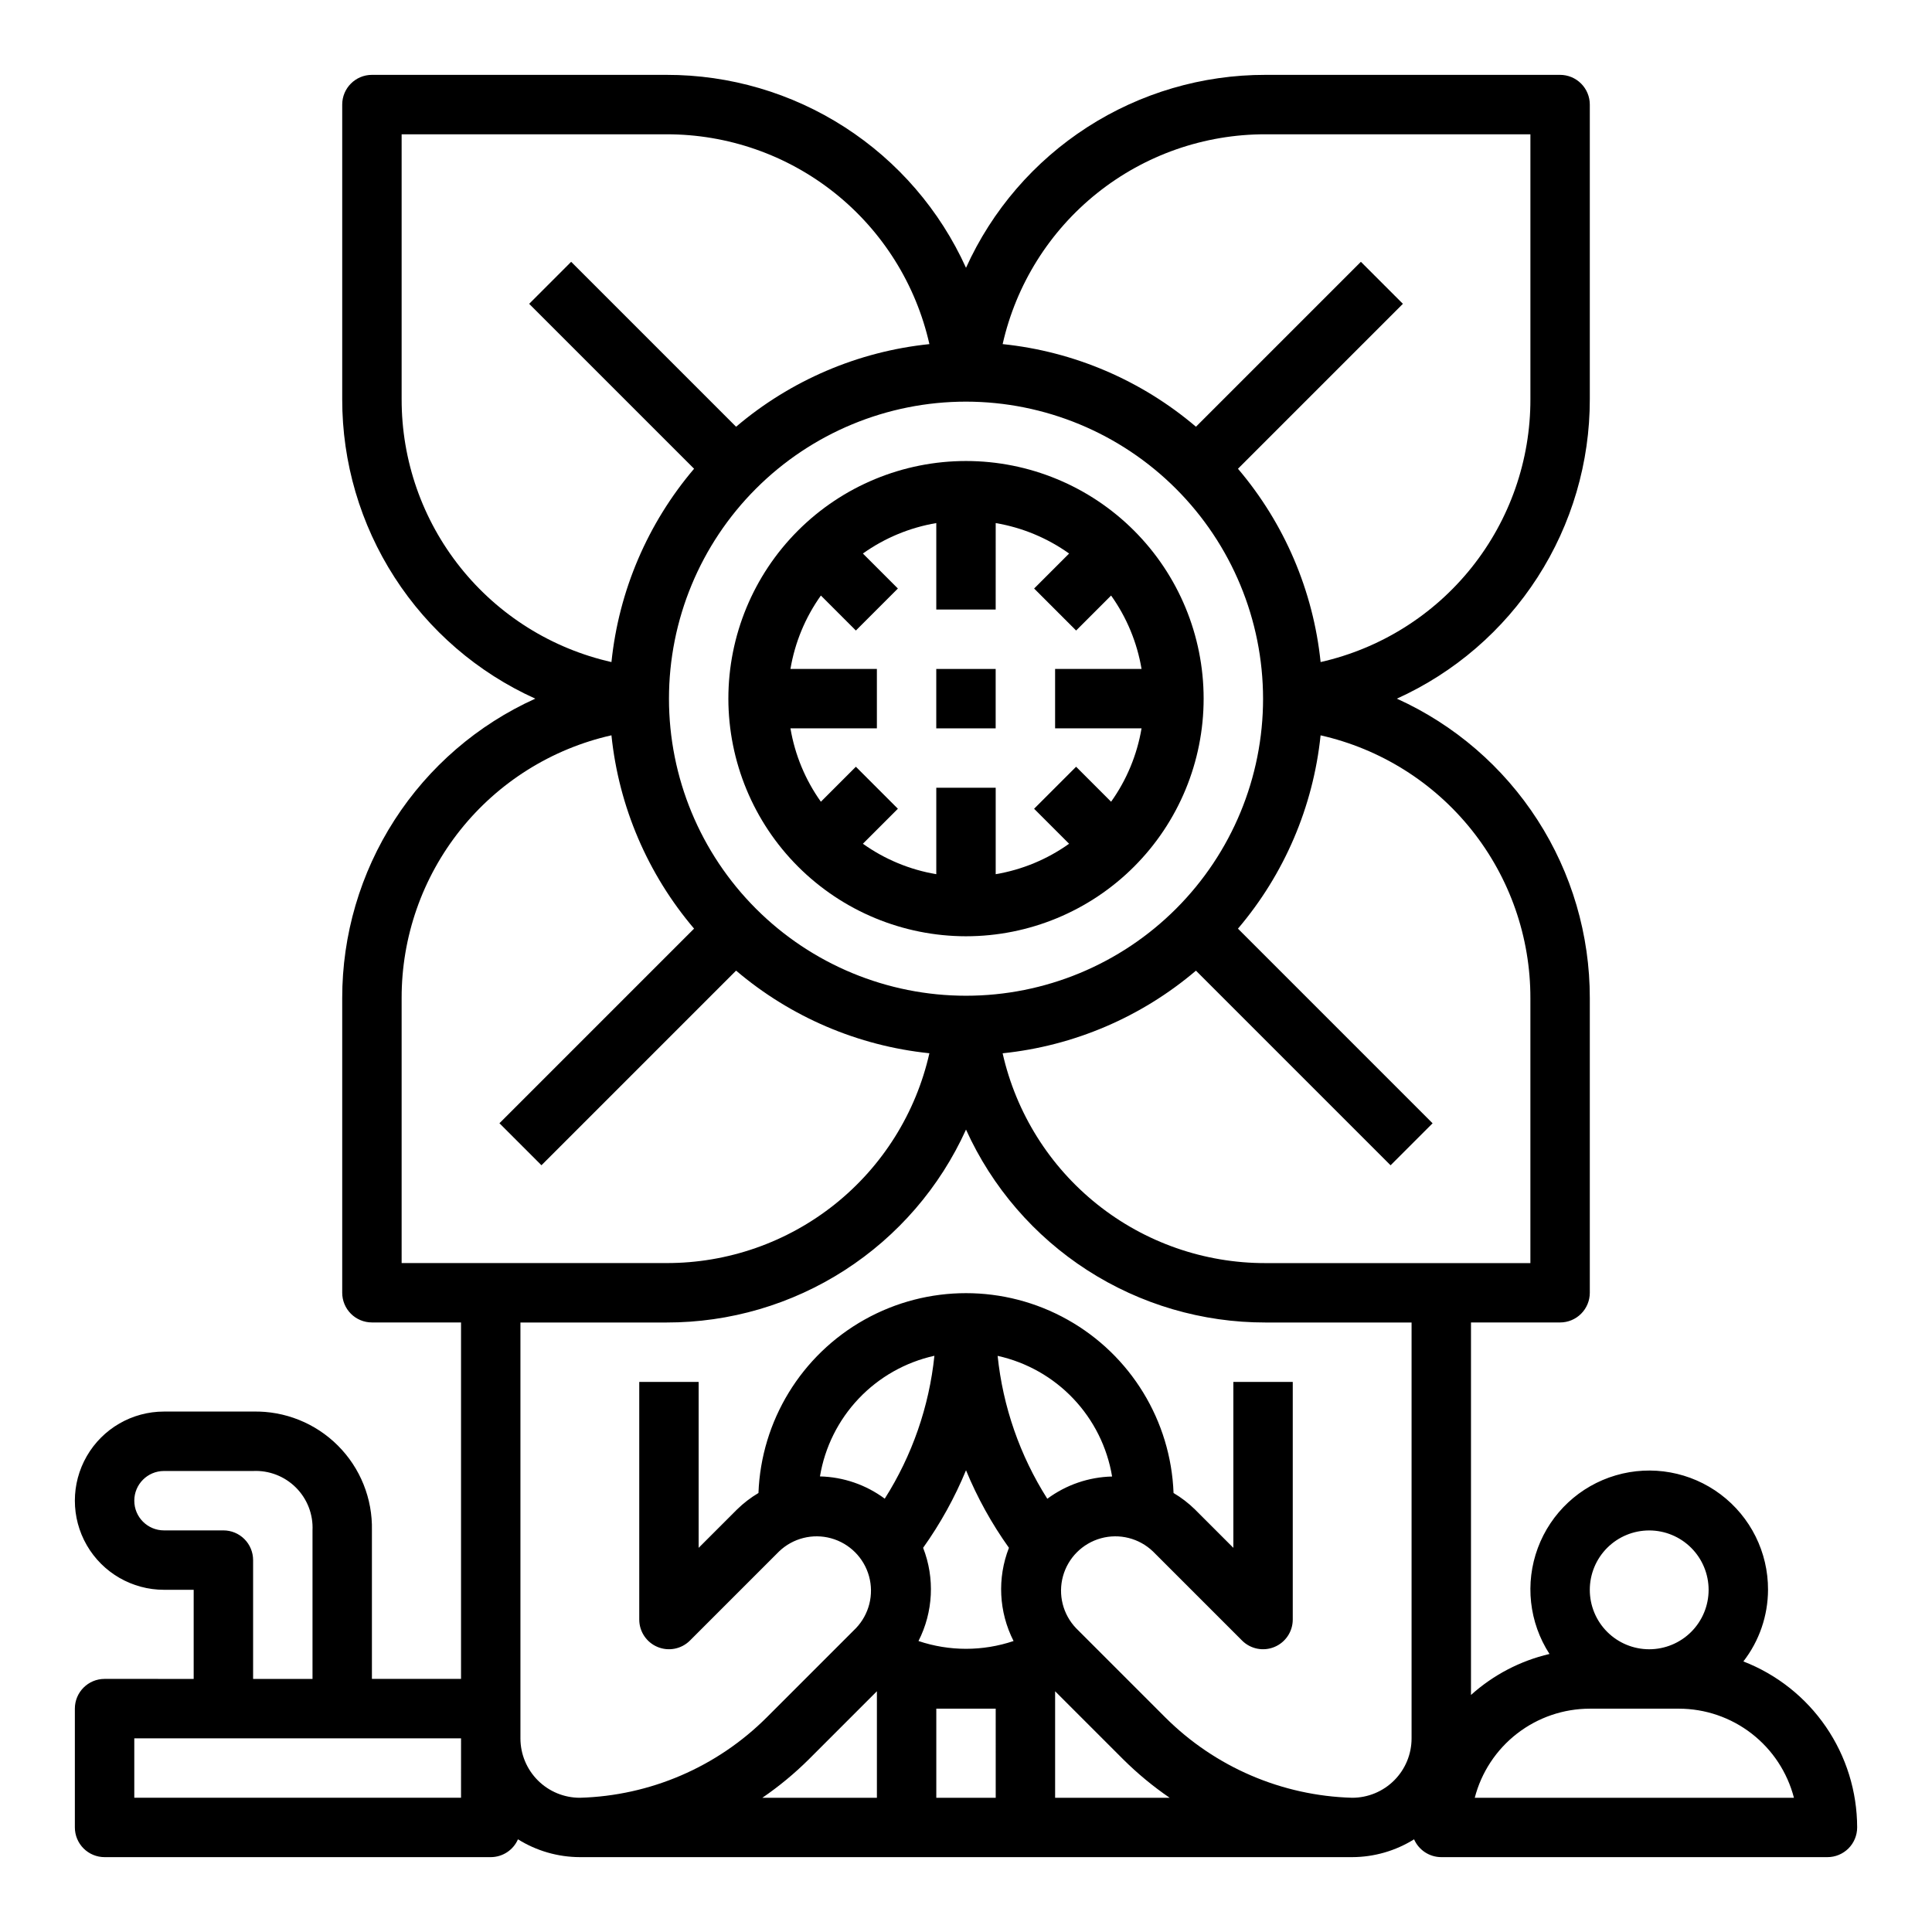 <?xml version="1.0" encoding="UTF-8"?>
<!-- Uploaded to: SVG Repo, www.svgrepo.com, Generator: SVG Repo Mixer Tools -->
<svg fill="#000000" width="800px" height="800px" version="1.1" viewBox="144 144 512 512" xmlns="http://www.w3.org/2000/svg">
 <g>
  <path d="m400 392.12c16.699 0 32.719-6.633 44.531-18.445 11.809-11.809 18.445-27.828 18.445-44.531 0-16.699-6.637-32.719-18.445-44.527-11.812-11.812-27.832-18.445-44.531-18.445-16.703 0-32.723 6.633-44.531 18.445-11.812 11.809-18.445 27.828-18.445 44.527 0.02 16.699 6.66 32.707 18.465 44.512 11.805 11.805 27.812 18.449 44.512 18.465zm-38.457-90.297 9.273 9.273 11.133-11.133-9.273-9.273c5.789-4.129 12.438-6.887 19.449-8.07v22.91h15.742l0.004-22.91c7.012 1.184 13.66 3.941 19.453 8.07l-9.273 9.273 11.133 11.133 9.273-9.273h-0.004c4.129 5.789 6.887 12.438 8.07 19.449h-22.91v15.742h22.906l0.004 0.004c-1.184 7.012-3.941 13.66-8.07 19.449l-9.273-9.273-11.133 11.133 9.273 9.273h0.004c-5.793 4.129-12.441 6.887-19.453 8.07v-22.91h-15.746v22.91c-7.012-1.184-13.66-3.941-19.449-8.07l9.273-9.273-11.133-11.133-9.273 9.273c-4.129-5.789-6.887-12.438-8.066-19.449h22.906v-15.746h-22.906c1.18-7.012 3.938-13.66 8.066-19.449z"/>
  <path d="m392.12 321.28h15.742v15.742h-15.742z"/>
  <path d="m606.01 584.3c4.215-5.434 6.512-12.109 6.535-18.984 0.039-9.941-4.621-19.316-12.57-25.293-7.949-5.973-18.25-7.84-27.789-5.039-9.539 2.801-17.195 9.941-20.652 19.262-3.457 9.324-2.309 19.73 3.098 28.074-7.738 1.809-14.898 5.547-20.805 10.863v-98.719h23.617-0.004c2.09 0 4.09-0.828 5.566-2.305 1.477-1.477 2.309-3.477 2.309-5.566v-78.066c0.023-16.746-4.789-33.148-13.859-47.227-9.07-14.082-22.012-25.242-37.27-32.148 15.258-6.902 28.199-18.062 37.27-32.145 9.07-14.078 13.883-30.48 13.859-47.227v-78.066c0-2.09-0.832-4.09-2.309-5.566-1.477-1.477-3.477-2.309-5.566-2.309h-78.066c-16.746-0.023-33.145 4.789-47.227 13.859-14.078 9.07-25.242 22.012-32.145 37.27-6.906-15.258-18.066-28.199-32.148-37.27-14.078-9.07-30.477-13.883-47.227-13.859h-78.066c-4.348 0-7.871 3.527-7.871 7.875v78.066c-0.023 16.754 4.797 33.152 13.875 47.234 9.074 14.082 22.023 25.242 37.293 32.137-15.27 6.898-28.219 18.059-37.293 32.141-9.078 14.082-13.898 30.48-13.875 47.234v78.066c0 2.09 0.828 4.09 2.305 5.566 1.477 1.477 3.477 2.305 5.566 2.305h23.617v94.465h-23.617v-39.359c0.188-8.406-3.066-16.527-9.016-22.473-5.945-5.945-14.066-9.203-22.473-9.016h-23.617c-8.438 0-16.234 4.5-20.453 11.809-4.219 7.309-4.219 16.309 0 23.617 4.219 7.305 12.016 11.809 20.453 11.809h7.871v23.617l-23.613-0.004c-4.348 0-7.875 3.527-7.875 7.875v31.488c0 2.086 0.832 4.09 2.309 5.566 1.477 1.473 3.477 2.305 5.566 2.305h102.34c3.129-0.004 5.957-1.855 7.211-4.723 4.922 3.07 10.602 4.707 16.406 4.723h204.67c5.801-0.016 11.484-1.652 16.402-4.723 1.254 2.867 4.086 4.719 7.211 4.723h102.34c2.086 0 4.09-0.832 5.566-2.305 1.473-1.477 2.305-3.481 2.305-5.566-0.012-9.52-2.894-18.809-8.273-26.66-5.379-7.848-13.004-13.891-21.879-17.332zm-418.55-34.73c-4.348 0-7.871-3.523-7.871-7.871 0-4.348 3.523-7.871 7.871-7.871h23.617c4.234-0.199 8.352 1.398 11.348 4.394 3 2.996 4.594 7.113 4.394 11.348v39.359h-15.742v-31.488c0-2.086-0.828-4.09-2.305-5.566-1.477-1.477-3.481-2.305-5.566-2.305zm78.719 70.848h-86.59v-15.742h86.594zm213.2-440.83h70.195v70.195c0.031 16.203-5.461 31.93-15.566 44.594-10.109 12.664-24.227 21.508-40.031 25.074-1.957-18.898-9.594-36.762-21.902-51.23l43.707-43.707-11.133-11.133-43.707 43.707h0.004c-14.473-12.309-32.336-19.945-51.234-21.898 3.566-15.809 12.41-29.926 25.074-40.035 12.664-10.105 28.391-15.598 44.594-15.566zm-0.652 149.57c0 20.879-8.293 40.902-23.055 55.664-14.766 14.766-34.789 23.059-55.664 23.059-20.879 0-40.902-8.293-55.664-23.059-14.766-14.762-23.059-34.785-23.059-55.664 0-20.875 8.293-40.898 23.059-55.66 14.762-14.766 34.785-23.059 55.664-23.059 20.871 0.023 40.879 8.324 55.637 23.082 14.758 14.758 23.059 34.77 23.082 55.637zm-228.29-79.371v-70.195h70.195c16.203-0.031 31.934 5.461 44.598 15.566 12.664 10.109 21.504 24.227 25.07 40.035-18.898 1.953-36.758 9.59-51.23 21.898l-43.707-43.707-11.129 11.133 43.707 43.707h-0.004c-12.309 14.469-19.945 32.332-21.898 51.23-15.809-3.566-29.926-12.41-40.035-25.074-10.105-12.664-15.598-28.391-15.566-44.594zm0 228.94v-70.195c-0.031-16.203 5.461-31.93 15.566-44.594 10.109-12.664 24.227-21.508 40.035-25.074 1.953 18.898 9.59 36.762 21.898 51.23l-51.578 51.578 11.133 11.133 51.578-51.578c14.473 12.309 32.332 19.945 51.23 21.898-3.566 15.809-12.406 29.926-25.07 40.035-12.664 10.105-28.395 15.598-44.598 15.566zm125.95 141.7h-30.355c4.402-3.012 8.52-6.418 12.305-10.176l18.051-18.051zm2.078-79.262c-4.977-3.691-10.973-5.754-17.168-5.898 1.285-7.746 4.863-14.93 10.27-20.629s12.391-9.648 20.059-11.344c-1.395 13.473-5.902 26.434-13.16 37.871zm29.41 79.262h-15.746v-23.613h15.742zm-20.469-41.539c3.918-7.68 4.367-16.672 1.23-24.703 4.559-6.391 8.371-13.285 11.367-20.547 2.992 7.262 6.812 14.156 11.375 20.547-3.137 8.031-2.691 17.023 1.227 24.703-8.172 2.754-17.023 2.754-25.199 0zm20.98-75.57c7.668 1.695 14.656 5.644 20.059 11.344 5.406 5.699 8.984 12.883 10.273 20.629-6.195 0.145-12.195 2.207-17.172 5.898-7.266-11.441-11.773-24.414-13.168-37.895zm15.23 117.11v-28.227l18.051 18.051c3.785 3.758 7.902 7.164 12.305 10.176zm94.465-15.742c0 4.176-1.656 8.18-4.609 11.133-2.953 2.953-6.957 4.609-11.133 4.609-18.629-0.52-36.352-8.141-49.539-21.309l-23.617-23.617c-3.508-3.66-4.828-8.898-3.484-13.785 1.348-4.887 5.168-8.707 10.055-10.055 4.891-1.348 10.125-0.023 13.789 3.484l23.617 23.617h-0.004c2.254 2.25 5.637 2.922 8.578 1.703 2.941-1.219 4.859-4.086 4.859-7.269v-62.977h-15.742v43.973l-10.18-10.18c-1.707-1.672-3.609-3.133-5.668-4.352-0.723-19.156-11.363-36.555-28.086-45.93-16.719-9.375-37.113-9.375-53.832 0-16.723 9.375-27.359 26.773-28.086 45.93-2.055 1.219-3.961 2.68-5.668 4.352l-10.18 10.18v-43.973h-15.742v62.977c0 3.184 1.918 6.051 4.859 7.269s6.328 0.547 8.578-1.703l23.617-23.617c3.66-3.508 8.898-4.832 13.785-3.484 4.887 1.348 8.707 5.168 10.055 10.055 1.348 4.887 0.023 10.125-3.484 13.785l-23.617 23.617c-13.188 13.168-30.91 20.789-49.535 21.309-4.176 0-8.184-1.656-11.133-4.609-2.953-2.953-4.613-6.957-4.613-11.133v-110.21h38.707c16.75 0.023 33.148-4.785 47.227-13.855 14.082-9.07 25.242-22.012 32.148-37.27 6.902 15.258 18.066 28.199 32.145 37.27 14.082 9.07 30.48 13.879 47.227 13.855h38.707zm-38.707-125.95c-16.203 0.031-31.93-5.461-44.594-15.566-12.664-10.109-21.508-24.227-25.074-40.035 18.898-1.953 36.762-9.59 51.234-21.898l51.578 51.578 11.133-11.133-51.578-51.578h-0.004c12.309-14.469 19.945-32.332 21.902-51.23 15.805 3.566 29.922 12.41 40.031 25.074 10.105 12.664 15.598 28.391 15.566 44.594v70.195zm101.68 70.848c4.176 0 8.18 1.66 11.133 4.613 2.953 2.953 4.613 6.957 4.613 11.133s-1.66 8.18-4.613 11.133c-2.953 2.949-6.957 4.609-11.133 4.609-4.176 0-8.18-1.66-11.133-4.609-2.953-2.953-4.609-6.957-4.609-11.133s1.656-8.18 4.609-11.133c2.953-2.953 6.957-4.613 11.133-4.613zm-46.23 70.848c1.75-6.754 5.691-12.738 11.211-17.012 5.516-4.273 12.297-6.598 19.277-6.602h23.617-0.004c6.981 0.004 13.762 2.328 19.277 6.602 5.516 4.273 9.461 10.258 11.211 17.012z"/>
 </g>
</svg>